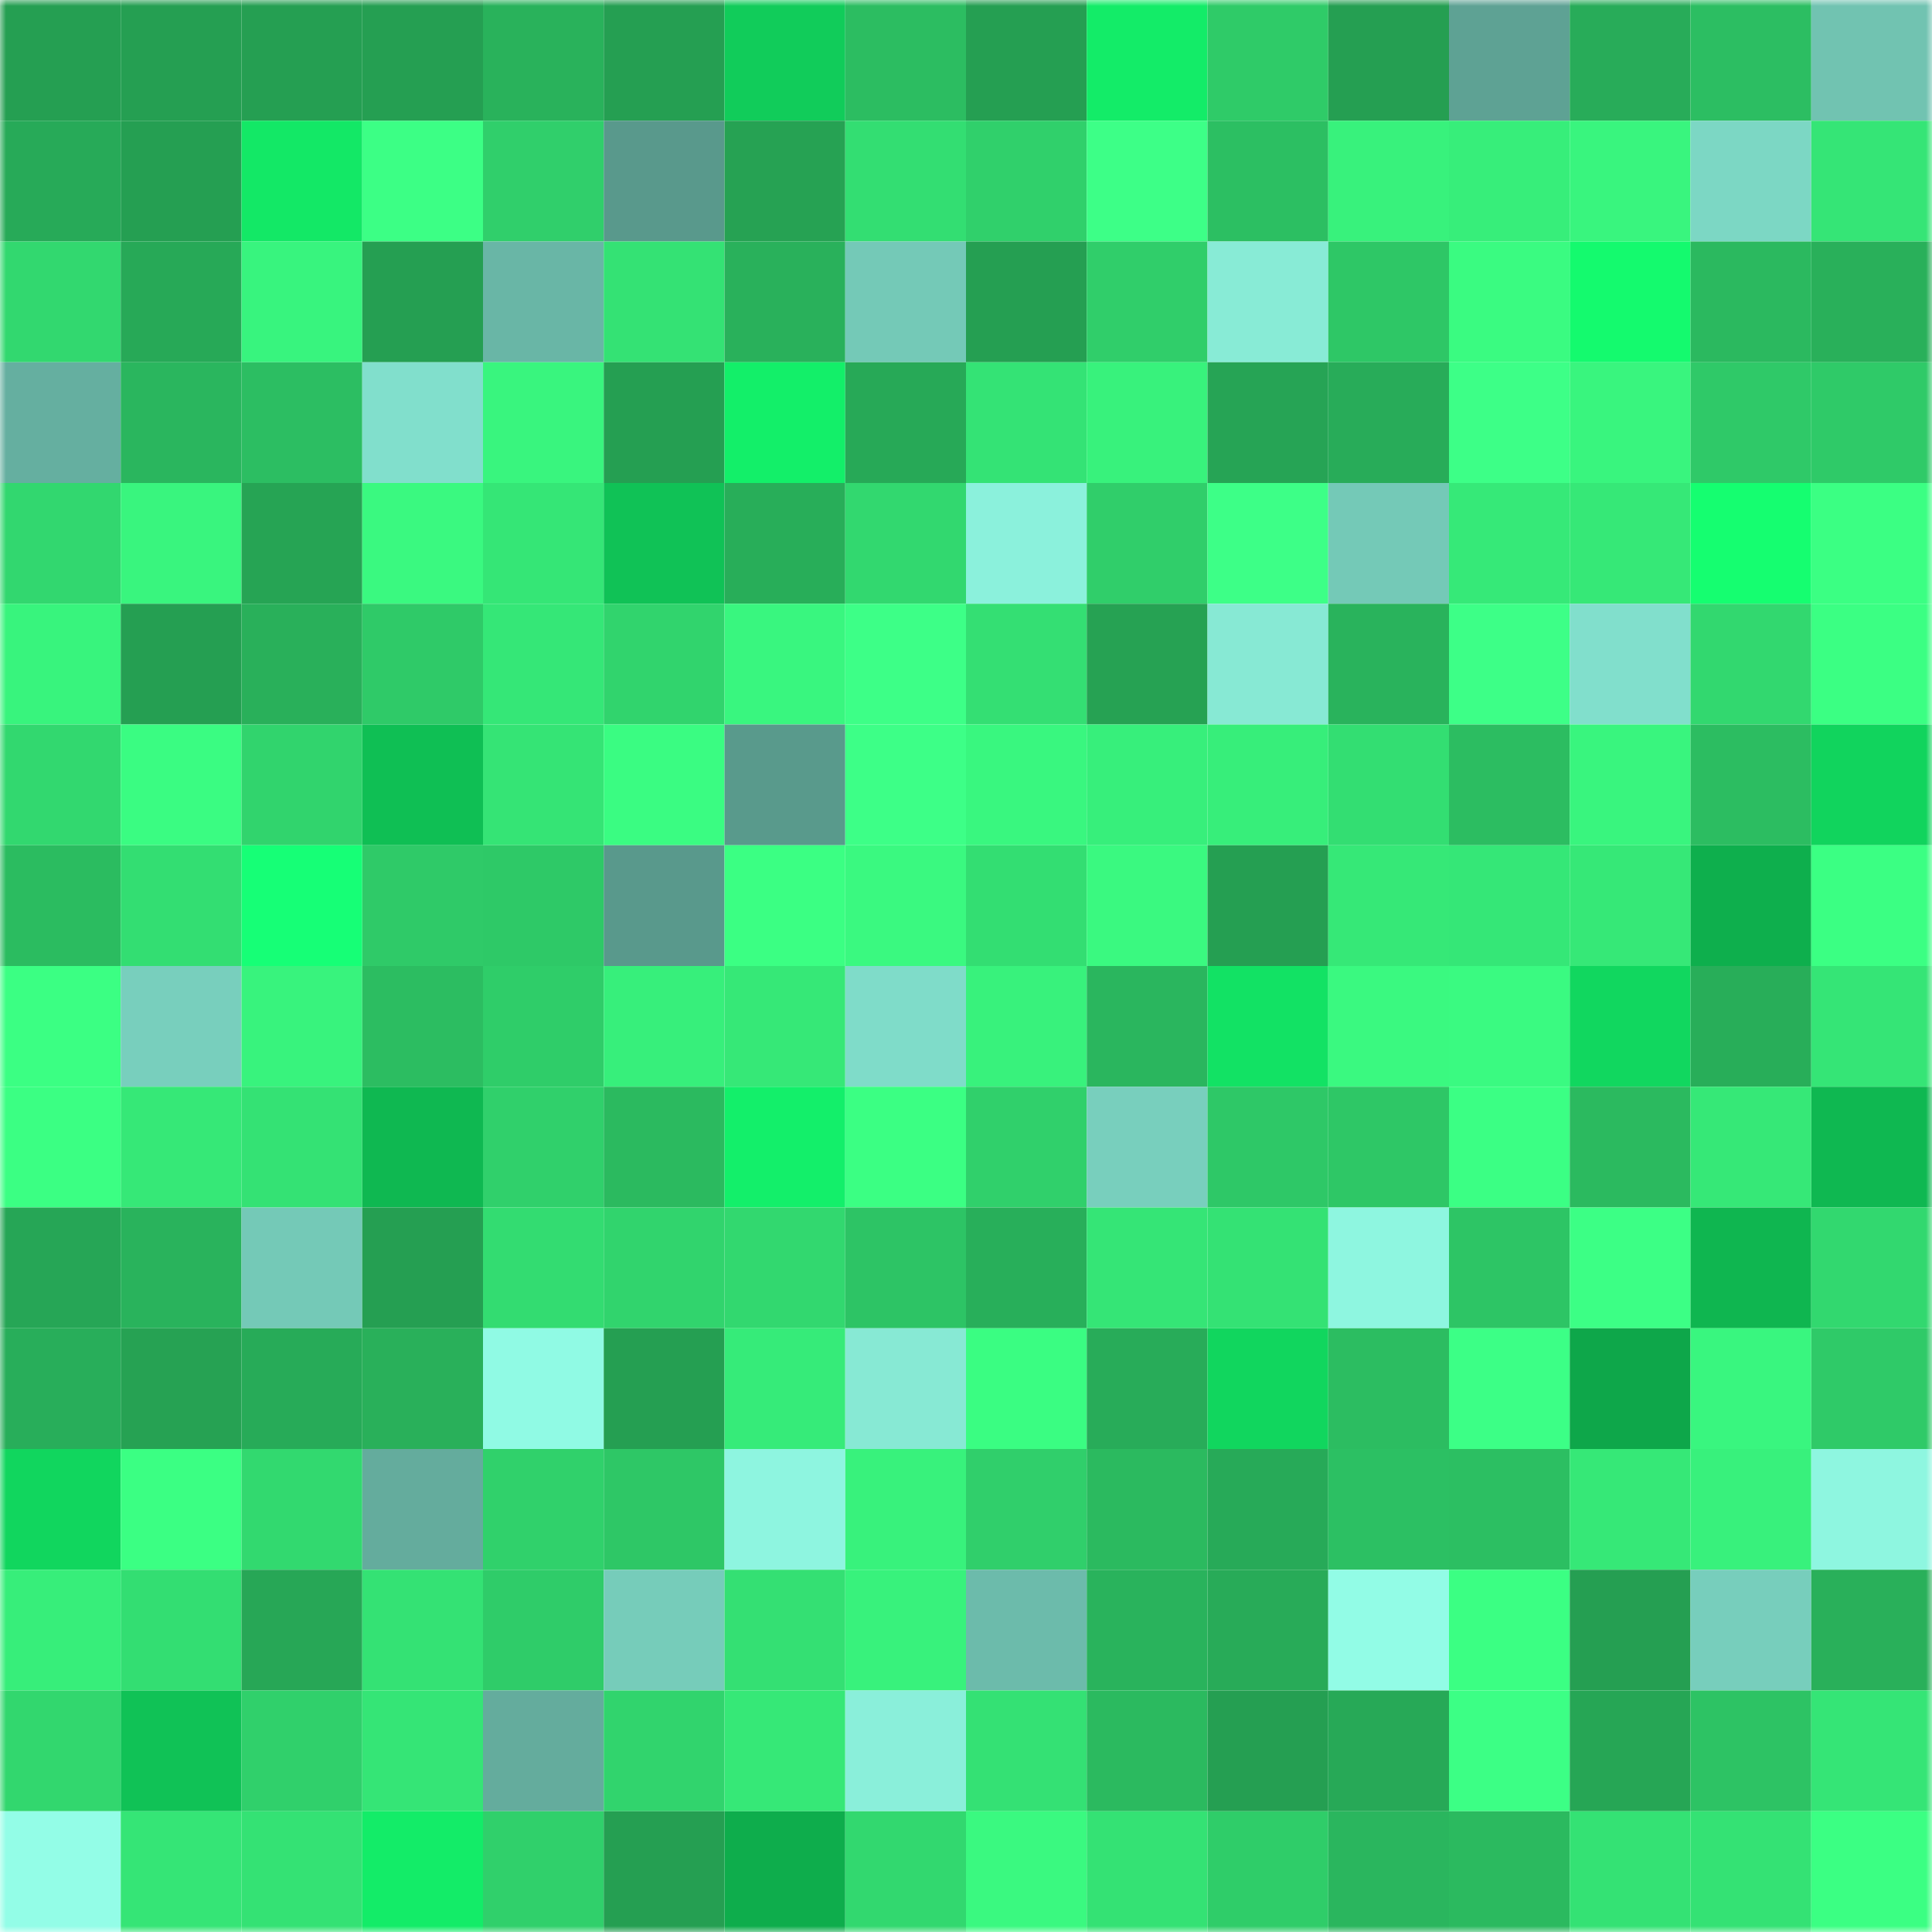 <svg viewBox="0 0 160 160" fill="none" role="img" xmlns="http://www.w3.org/2000/svg" width="240" height="240" name="lens%2Ckenxz.lens"><mask id="1195549668" mask-type="alpha" maskUnits="userSpaceOnUse" x="0" y="0" width="160" height="160"><rect width="160" height="160" fill="#FFFFFF"></rect></mask><g mask="url(#1195549668)"><rect x="0" y="0" width="10" height="10" fill="#259f52"></rect><rect x="10" y="0" width="10" height="10" fill="#259f52"></rect><rect x="20" y="0" width="10" height="10" fill="#259f52"></rect><rect x="30" y="0" width="10" height="10" fill="#259f52"></rect><rect x="40" y="0" width="10" height="10" fill="#29b25b"></rect><rect x="50" y="0" width="10" height="10" fill="#259f52"></rect><rect x="60" y="0" width="10" height="10" fill="#11cc5a"></rect><rect x="70" y="0" width="10" height="10" fill="#2cbd61"></rect><rect x="80" y="0" width="10" height="10" fill="#259f52"></rect><rect x="90" y="0" width="10" height="10" fill="#13ec68"></rect><rect x="100" y="0" width="10" height="10" fill="#2fcb68"></rect><rect x="110" y="0" width="10" height="10" fill="#259f52"></rect><rect x="120" y="0" width="10" height="10" fill="#5ea294"></rect><rect x="130" y="0" width="10" height="10" fill="#28ac59"></rect><rect x="140" y="0" width="10" height="10" fill="#2cbe62"></rect><rect x="150" y="0" width="10" height="10" fill="#71c3b1"></rect><rect x="0" y="10" width="10" height="10" fill="#27aa58"></rect><rect x="10" y="10" width="10" height="10" fill="#259f52"></rect><rect x="20" y="10" width="10" height="10" fill="#13e866"></rect><rect x="30" y="10" width="10" height="10" fill="#3cff85"></rect><rect x="40" y="10" width="10" height="10" fill="#30cf6b"></rect><rect x="50" y="10" width="10" height="10" fill="#59998c"></rect><rect x="60" y="10" width="10" height="10" fill="#26a253"></rect><rect x="70" y="10" width="10" height="10" fill="#33de72"></rect><rect x="80" y="10" width="10" height="10" fill="#30d06b"></rect><rect x="90" y="10" width="10" height="10" fill="#3dff87"></rect><rect x="100" y="10" width="10" height="10" fill="#2cbf62"></rect><rect x="110" y="10" width="10" height="10" fill="#38f27c"></rect><rect x="120" y="10" width="10" height="10" fill="#37ee7a"></rect><rect x="130" y="10" width="10" height="10" fill="#39f57e"></rect><rect x="140" y="10" width="10" height="10" fill="#7cd7c4"></rect><rect x="150" y="10" width="10" height="10" fill="#35e576"></rect><rect x="0" y="20" width="10" height="10" fill="#32d86f"></rect><rect x="10" y="20" width="10" height="10" fill="#27a957"></rect><rect x="20" y="20" width="10" height="10" fill="#38f47e"></rect><rect x="30" y="20" width="10" height="10" fill="#259f52"></rect><rect x="40" y="20" width="10" height="10" fill="#69b6a6"></rect><rect x="50" y="20" width="10" height="10" fill="#34e274"></rect><rect x="60" y="20" width="10" height="10" fill="#29b15b"></rect><rect x="70" y="20" width="10" height="10" fill="#74c9b7"></rect><rect x="80" y="20" width="10" height="10" fill="#259f52"></rect><rect x="90" y="20" width="10" height="10" fill="#30ce6a"></rect><rect x="100" y="20" width="10" height="10" fill="#88ebd6"></rect><rect x="110" y="20" width="10" height="10" fill="#2ec766"></rect><rect x="120" y="20" width="10" height="10" fill="#3afb81"></rect><rect x="130" y="20" width="10" height="10" fill="#14fa6e"></rect><rect x="140" y="20" width="10" height="10" fill="#2bb95f"></rect><rect x="150" y="20" width="10" height="10" fill="#29b05a"></rect><rect x="0" y="30" width="10" height="10" fill="#65afa0"></rect><rect x="10" y="30" width="10" height="10" fill="#2ab65e"></rect><rect x="20" y="30" width="10" height="10" fill="#2cbe62"></rect><rect x="30" y="30" width="10" height="10" fill="#81dfcc"></rect><rect x="40" y="30" width="10" height="10" fill="#39f57e"></rect><rect x="50" y="30" width="10" height="10" fill="#259f52"></rect><rect x="60" y="30" width="10" height="10" fill="#13ef69"></rect><rect x="70" y="30" width="10" height="10" fill="#27a957"></rect><rect x="80" y="30" width="10" height="10" fill="#34e375"></rect><rect x="90" y="30" width="10" height="10" fill="#38f27c"></rect><rect x="100" y="30" width="10" height="10" fill="#26a455"></rect><rect x="110" y="30" width="10" height="10" fill="#28ac59"></rect><rect x="120" y="30" width="10" height="10" fill="#3dff87"></rect><rect x="130" y="30" width="10" height="10" fill="#39f57e"></rect><rect x="140" y="30" width="10" height="10" fill="#2fc968"></rect><rect x="150" y="30" width="10" height="10" fill="#2fca68"></rect><rect x="0" y="40" width="10" height="10" fill="#32d76f"></rect><rect x="10" y="40" width="10" height="10" fill="#39f57e"></rect><rect x="20" y="40" width="10" height="10" fill="#26a454"></rect><rect x="30" y="40" width="10" height="10" fill="#3af980"></rect><rect x="40" y="40" width="10" height="10" fill="#35e676"></rect><rect x="50" y="40" width="10" height="10" fill="#10c256"></rect><rect x="60" y="40" width="10" height="10" fill="#28ae59"></rect><rect x="70" y="40" width="10" height="10" fill="#32d86f"></rect><rect x="80" y="40" width="10" height="10" fill="#8bf1dc"></rect><rect x="90" y="40" width="10" height="10" fill="#30ce6a"></rect><rect x="100" y="40" width="10" height="10" fill="#3dff87"></rect><rect x="110" y="40" width="10" height="10" fill="#74c9b7"></rect><rect x="120" y="40" width="10" height="10" fill="#36e978"></rect><rect x="130" y="40" width="10" height="10" fill="#36e877"></rect><rect x="140" y="40" width="10" height="10" fill="#15fe70"></rect><rect x="150" y="40" width="10" height="10" fill="#3bff83"></rect><rect x="0" y="50" width="10" height="10" fill="#38f47d"></rect><rect x="10" y="50" width="10" height="10" fill="#259f52"></rect><rect x="20" y="50" width="10" height="10" fill="#29b05a"></rect><rect x="30" y="50" width="10" height="10" fill="#2fca68"></rect><rect x="40" y="50" width="10" height="10" fill="#35e777"></rect><rect x="50" y="50" width="10" height="10" fill="#31d46d"></rect><rect x="60" y="50" width="10" height="10" fill="#39f67f"></rect><rect x="70" y="50" width="10" height="10" fill="#3dff87"></rect><rect x="80" y="50" width="10" height="10" fill="#34df73"></rect><rect x="90" y="50" width="10" height="10" fill="#26a253"></rect><rect x="100" y="50" width="10" height="10" fill="#87e9d4"></rect><rect x="110" y="50" width="10" height="10" fill="#29b35c"></rect><rect x="120" y="50" width="10" height="10" fill="#3dff87"></rect><rect x="130" y="50" width="10" height="10" fill="#81dfcc"></rect><rect x="140" y="50" width="10" height="10" fill="#32d86f"></rect><rect x="150" y="50" width="10" height="10" fill="#3bff83"></rect><rect x="0" y="60" width="10" height="10" fill="#32d86f"></rect><rect x="10" y="60" width="10" height="10" fill="#3afc82"></rect><rect x="20" y="60" width="10" height="10" fill="#31d46d"></rect><rect x="30" y="60" width="10" height="10" fill="#0fbf54"></rect><rect x="40" y="60" width="10" height="10" fill="#35e475"></rect><rect x="50" y="60" width="10" height="10" fill="#3afc82"></rect><rect x="60" y="60" width="10" height="10" fill="#599a8c"></rect><rect x="70" y="60" width="10" height="10" fill="#3dff87"></rect><rect x="80" y="60" width="10" height="10" fill="#39f77f"></rect><rect x="90" y="60" width="10" height="10" fill="#37ef7b"></rect><rect x="100" y="60" width="10" height="10" fill="#37ee7a"></rect><rect x="110" y="60" width="10" height="10" fill="#33de72"></rect><rect x="120" y="60" width="10" height="10" fill="#2cbd61"></rect><rect x="130" y="60" width="10" height="10" fill="#39f57e"></rect><rect x="140" y="60" width="10" height="10" fill="#2cbd61"></rect><rect x="150" y="60" width="10" height="10" fill="#11d45d"></rect><rect x="0" y="70" width="10" height="10" fill="#2bbc60"></rect><rect x="10" y="70" width="10" height="10" fill="#33de72"></rect><rect x="20" y="70" width="10" height="10" fill="#16ff76"></rect><rect x="30" y="70" width="10" height="10" fill="#2fca68"></rect><rect x="40" y="70" width="10" height="10" fill="#2ec967"></rect><rect x="50" y="70" width="10" height="10" fill="#59998c"></rect><rect x="60" y="70" width="10" height="10" fill="#3bff83"></rect><rect x="70" y="70" width="10" height="10" fill="#3af980"></rect><rect x="80" y="70" width="10" height="10" fill="#33de72"></rect><rect x="90" y="70" width="10" height="10" fill="#3af980"></rect><rect x="100" y="70" width="10" height="10" fill="#259f52"></rect><rect x="110" y="70" width="10" height="10" fill="#36e877"></rect><rect x="120" y="70" width="10" height="10" fill="#35e777"></rect><rect x="130" y="70" width="10" height="10" fill="#36e877"></rect><rect x="140" y="70" width="10" height="10" fill="#0eaf4d"></rect><rect x="150" y="70" width="10" height="10" fill="#3bff83"></rect><rect x="0" y="80" width="10" height="10" fill="#3bff83"></rect><rect x="10" y="80" width="10" height="10" fill="#78cfbd"></rect><rect x="20" y="80" width="10" height="10" fill="#38f37d"></rect><rect x="30" y="80" width="10" height="10" fill="#2cbd61"></rect><rect x="40" y="80" width="10" height="10" fill="#2fcd69"></rect><rect x="50" y="80" width="10" height="10" fill="#37ef7b"></rect><rect x="60" y="80" width="10" height="10" fill="#36e877"></rect><rect x="70" y="80" width="10" height="10" fill="#7fdcc9"></rect><rect x="80" y="80" width="10" height="10" fill="#38f27c"></rect><rect x="90" y="80" width="10" height="10" fill="#2ab65e"></rect><rect x="100" y="80" width="10" height="10" fill="#12e264"></rect><rect x="110" y="80" width="10" height="10" fill="#3af980"></rect><rect x="120" y="80" width="10" height="10" fill="#3afa81"></rect><rect x="130" y="80" width="10" height="10" fill="#11d75f"></rect><rect x="140" y="80" width="10" height="10" fill="#28ae59"></rect><rect x="150" y="80" width="10" height="10" fill="#35e576"></rect><rect x="0" y="90" width="10" height="10" fill="#3bff83"></rect><rect x="10" y="90" width="10" height="10" fill="#36e877"></rect><rect x="20" y="90" width="10" height="10" fill="#34e274"></rect><rect x="30" y="90" width="10" height="10" fill="#0fb851"></rect><rect x="40" y="90" width="10" height="10" fill="#30d06b"></rect><rect x="50" y="90" width="10" height="10" fill="#2bba5f"></rect><rect x="60" y="90" width="10" height="10" fill="#13ef6a"></rect><rect x="70" y="90" width="10" height="10" fill="#3bff83"></rect><rect x="80" y="90" width="10" height="10" fill="#30d06b"></rect><rect x="90" y="90" width="10" height="10" fill="#78cfbd"></rect><rect x="100" y="90" width="10" height="10" fill="#2ec867"></rect><rect x="110" y="90" width="10" height="10" fill="#2ec766"></rect><rect x="120" y="90" width="10" height="10" fill="#3bff84"></rect><rect x="130" y="90" width="10" height="10" fill="#2bba5f"></rect><rect x="140" y="90" width="10" height="10" fill="#36e877"></rect><rect x="150" y="90" width="10" height="10" fill="#0fb851"></rect><rect x="0" y="100" width="10" height="10" fill="#26a656"></rect><rect x="10" y="100" width="10" height="10" fill="#29b35c"></rect><rect x="20" y="100" width="10" height="10" fill="#74c9b7"></rect><rect x="30" y="100" width="10" height="10" fill="#259f52"></rect><rect x="40" y="100" width="10" height="10" fill="#33dc71"></rect><rect x="50" y="100" width="10" height="10" fill="#31d46d"></rect><rect x="60" y="100" width="10" height="10" fill="#32d86f"></rect><rect x="70" y="100" width="10" height="10" fill="#2dc465"></rect><rect x="80" y="100" width="10" height="10" fill="#28af5a"></rect><rect x="90" y="100" width="10" height="10" fill="#35e576"></rect><rect x="100" y="100" width="10" height="10" fill="#34e274"></rect><rect x="110" y="100" width="10" height="10" fill="#8ef6e0"></rect><rect x="120" y="100" width="10" height="10" fill="#2dc565"></rect><rect x="130" y="100" width="10" height="10" fill="#3cff85"></rect><rect x="140" y="100" width="10" height="10" fill="#0fb650"></rect><rect x="150" y="100" width="10" height="10" fill="#32d86f"></rect><rect x="0" y="110" width="10" height="10" fill="#28ae5a"></rect><rect x="10" y="110" width="10" height="10" fill="#26a253"></rect><rect x="20" y="110" width="10" height="10" fill="#27ab58"></rect><rect x="30" y="110" width="10" height="10" fill="#29b05a"></rect><rect x="40" y="110" width="10" height="10" fill="#90fae4"></rect><rect x="50" y="110" width="10" height="10" fill="#259f52"></rect><rect x="60" y="110" width="10" height="10" fill="#36eb79"></rect><rect x="70" y="110" width="10" height="10" fill="#87e9d4"></rect><rect x="80" y="110" width="10" height="10" fill="#3afd82"></rect><rect x="90" y="110" width="10" height="10" fill="#28ac59"></rect><rect x="100" y="110" width="10" height="10" fill="#11d65e"></rect><rect x="110" y="110" width="10" height="10" fill="#2cbd61"></rect><rect x="120" y="110" width="10" height="10" fill="#3cff86"></rect><rect x="130" y="110" width="10" height="10" fill="#0ea74a"></rect><rect x="140" y="110" width="10" height="10" fill="#39f67f"></rect><rect x="150" y="110" width="10" height="10" fill="#2fca68"></rect><rect x="0" y="120" width="10" height="10" fill="#11d65e"></rect><rect x="10" y="120" width="10" height="10" fill="#3bff83"></rect><rect x="20" y="120" width="10" height="10" fill="#32d96f"></rect><rect x="30" y="120" width="10" height="10" fill="#64ac9d"></rect><rect x="40" y="120" width="10" height="10" fill="#30d16b"></rect><rect x="50" y="120" width="10" height="10" fill="#2ec766"></rect><rect x="60" y="120" width="10" height="10" fill="#8ef5e0"></rect><rect x="70" y="120" width="10" height="10" fill="#38f27c"></rect><rect x="80" y="120" width="10" height="10" fill="#30cf6b"></rect><rect x="90" y="120" width="10" height="10" fill="#2bba5f"></rect><rect x="100" y="120" width="10" height="10" fill="#27aa58"></rect><rect x="110" y="120" width="10" height="10" fill="#2cc063"></rect><rect x="120" y="120" width="10" height="10" fill="#2cbf62"></rect><rect x="130" y="120" width="10" height="10" fill="#36e877"></rect><rect x="140" y="120" width="10" height="10" fill="#38f17c"></rect><rect x="150" y="120" width="10" height="10" fill="#8ef6e0"></rect><rect x="0" y="130" width="10" height="10" fill="#37ee7a"></rect><rect x="10" y="130" width="10" height="10" fill="#33de72"></rect><rect x="20" y="130" width="10" height="10" fill="#27a756"></rect><rect x="30" y="130" width="10" height="10" fill="#34e274"></rect><rect x="40" y="130" width="10" height="10" fill="#2fcc69"></rect><rect x="50" y="130" width="10" height="10" fill="#76ccba"></rect><rect x="60" y="130" width="10" height="10" fill="#34e073"></rect><rect x="70" y="130" width="10" height="10" fill="#38f27c"></rect><rect x="80" y="130" width="10" height="10" fill="#6cbbab"></rect><rect x="90" y="130" width="10" height="10" fill="#29b35c"></rect><rect x="100" y="130" width="10" height="10" fill="#28ab58"></rect><rect x="110" y="130" width="10" height="10" fill="#92fce6"></rect><rect x="120" y="130" width="10" height="10" fill="#3bff83"></rect><rect x="130" y="130" width="10" height="10" fill="#259f52"></rect><rect x="140" y="130" width="10" height="10" fill="#77cebc"></rect><rect x="150" y="130" width="10" height="10" fill="#29b05a"></rect><rect x="0" y="140" width="10" height="10" fill="#32d76e"></rect><rect x="10" y="140" width="10" height="10" fill="#10c256"></rect><rect x="20" y="140" width="10" height="10" fill="#30d06b"></rect><rect x="30" y="140" width="10" height="10" fill="#35e576"></rect><rect x="40" y="140" width="10" height="10" fill="#64ac9d"></rect><rect x="50" y="140" width="10" height="10" fill="#31d46d"></rect><rect x="60" y="140" width="10" height="10" fill="#36e877"></rect><rect x="70" y="140" width="10" height="10" fill="#8aefda"></rect><rect x="80" y="140" width="10" height="10" fill="#34e174"></rect><rect x="90" y="140" width="10" height="10" fill="#2bba5f"></rect><rect x="100" y="140" width="10" height="10" fill="#259f52"></rect><rect x="110" y="140" width="10" height="10" fill="#27a957"></rect><rect x="120" y="140" width="10" height="10" fill="#3cff85"></rect><rect x="130" y="140" width="10" height="10" fill="#26a655"></rect><rect x="140" y="140" width="10" height="10" fill="#2dc364"></rect><rect x="150" y="140" width="10" height="10" fill="#35e576"></rect><rect x="0" y="150" width="10" height="10" fill="#93fde7"></rect><rect x="10" y="150" width="10" height="10" fill="#35e576"></rect><rect x="20" y="150" width="10" height="10" fill="#34e274"></rect><rect x="30" y="150" width="10" height="10" fill="#13ec68"></rect><rect x="40" y="150" width="10" height="10" fill="#30d06b"></rect><rect x="50" y="150" width="10" height="10" fill="#259f52"></rect><rect x="60" y="150" width="10" height="10" fill="#0ead4c"></rect><rect x="70" y="150" width="10" height="10" fill="#32d86f"></rect><rect x="80" y="150" width="10" height="10" fill="#3af980"></rect><rect x="90" y="150" width="10" height="10" fill="#34e274"></rect><rect x="100" y="150" width="10" height="10" fill="#2fcd69"></rect><rect x="110" y="150" width="10" height="10" fill="#2ab65e"></rect><rect x="120" y="150" width="10" height="10" fill="#2bba5f"></rect><rect x="130" y="150" width="10" height="10" fill="#34e274"></rect><rect x="140" y="150" width="10" height="10" fill="#34e274"></rect><rect x="150" y="150" width="10" height="10" fill="#3bff83"></rect></g></svg>